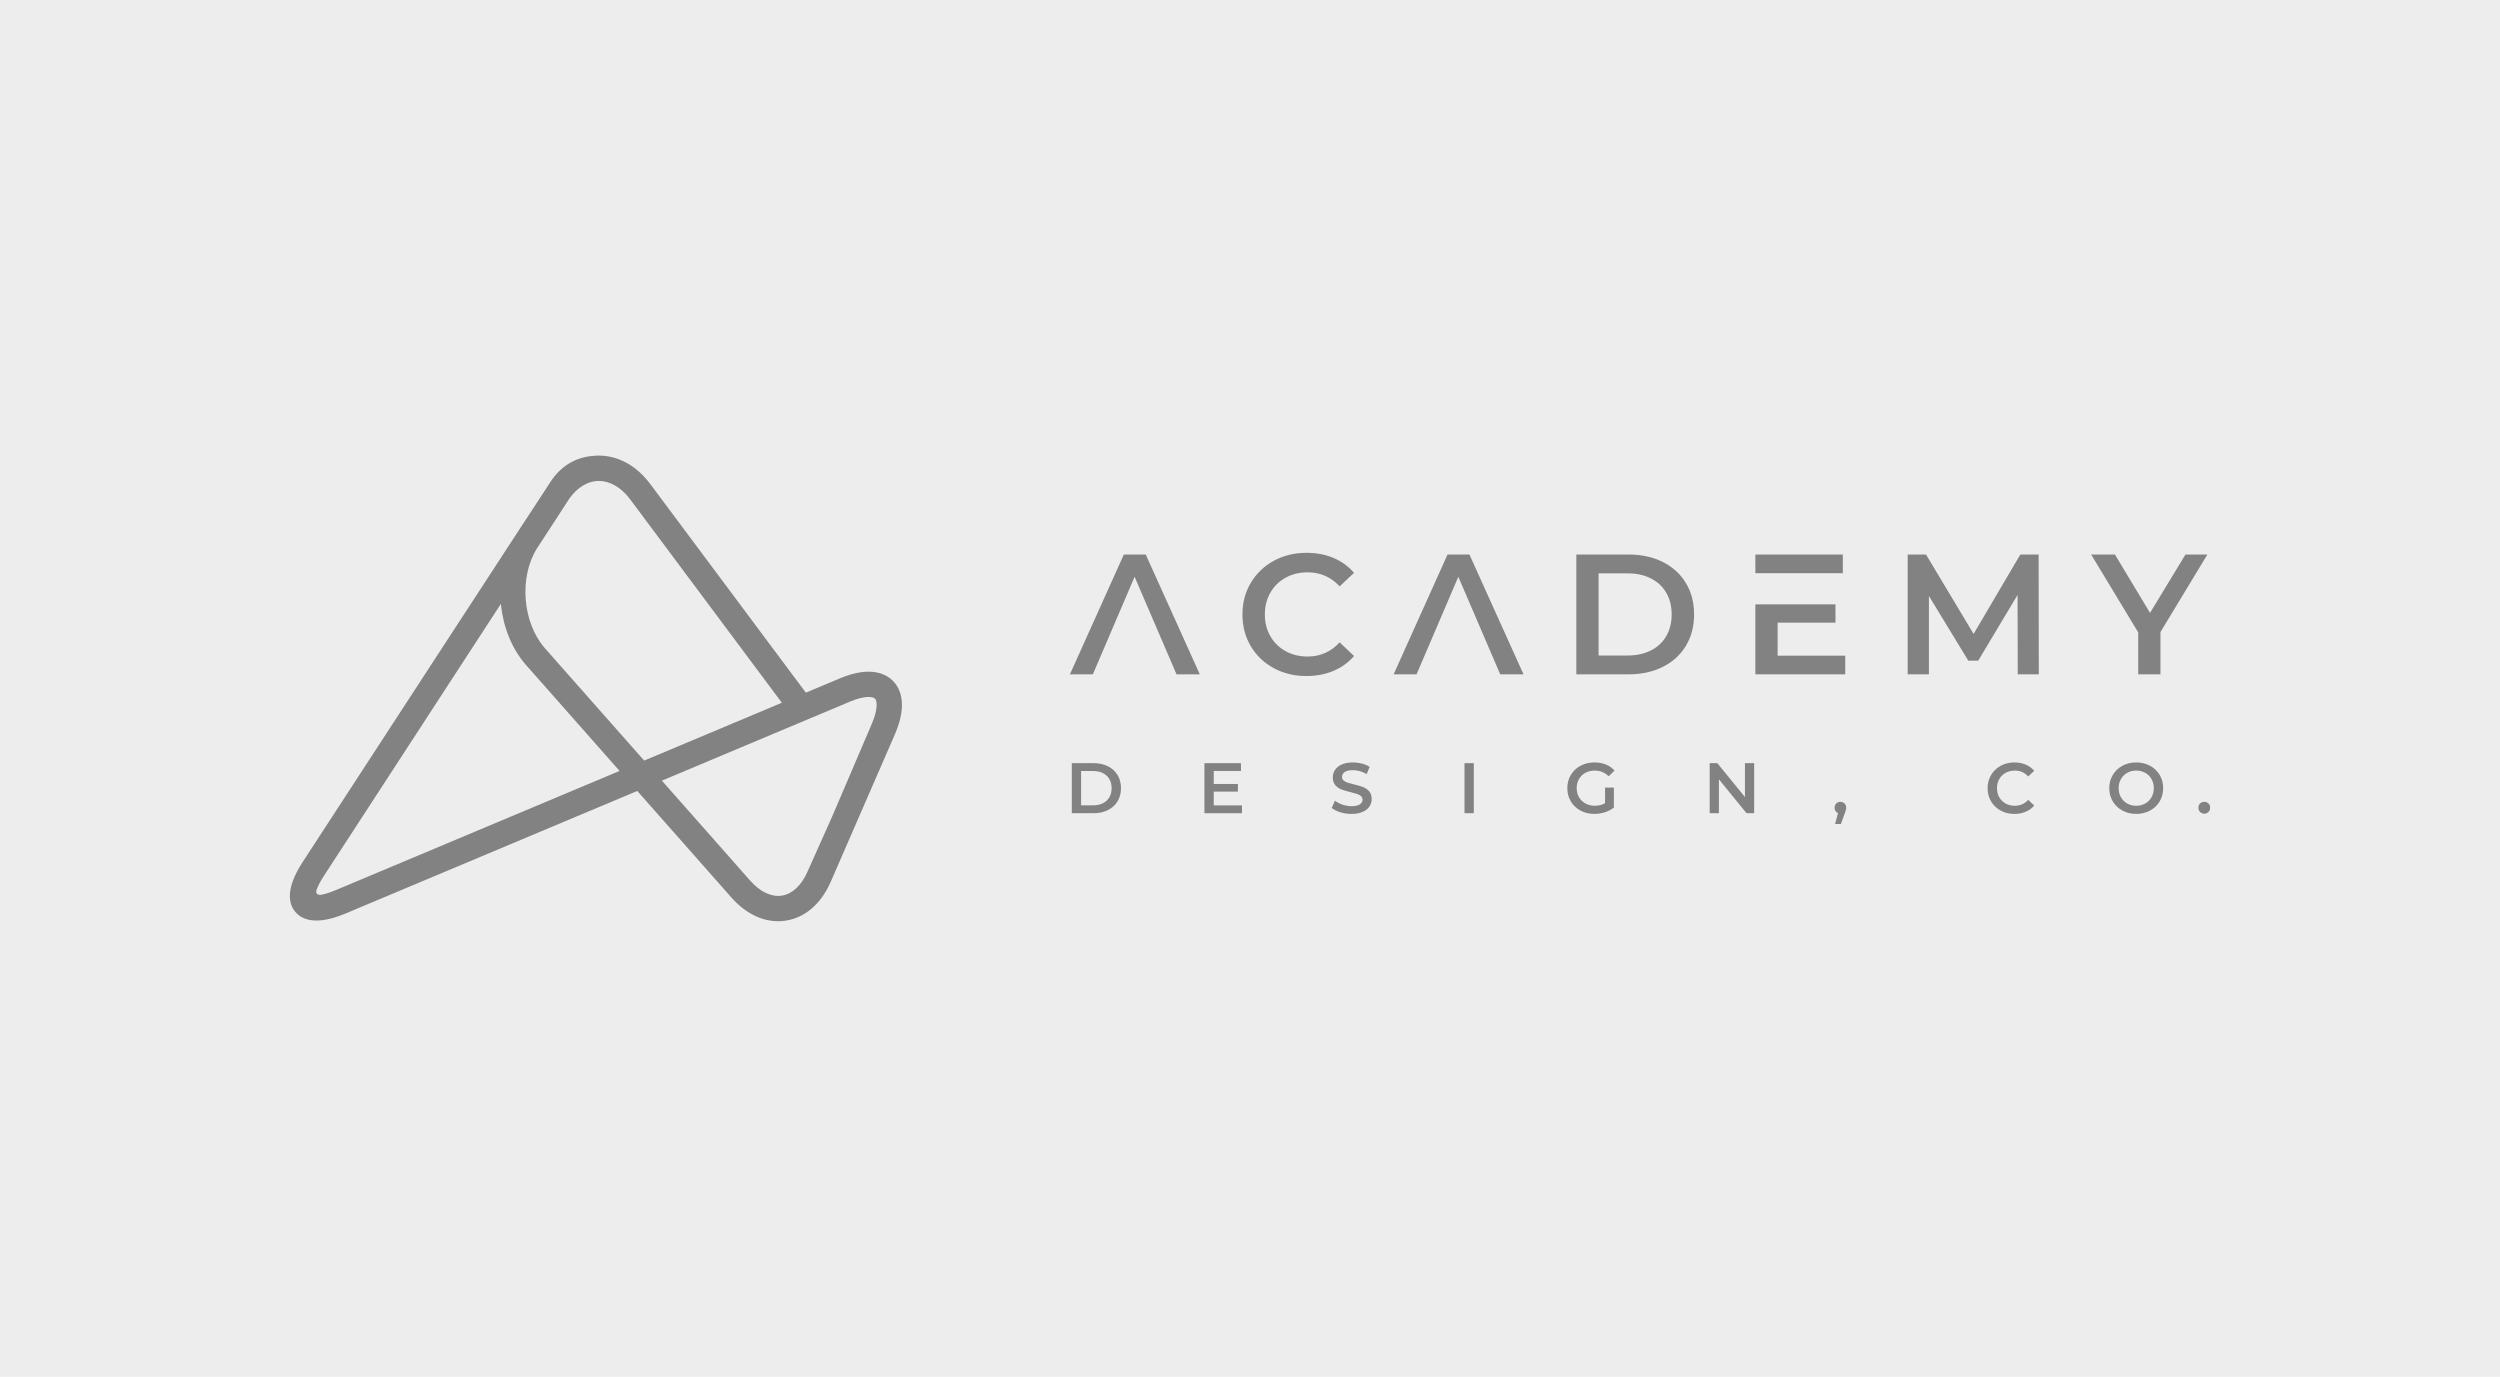 <?xml version="1.0" encoding="utf-8"?>
<!-- Generator: Adobe Illustrator 28.0.0, SVG Export Plug-In . SVG Version: 6.00 Build 0)  -->
<svg version="1.1" xmlns="http://www.w3.org/2000/svg" xmlns:xlink="http://www.w3.org/1999/xlink" x="0px" y="0px" width="690px"
	 height="380px" viewBox="0 0 690 380" style="enable-background:new 0 0 690 380;" xml:space="preserve">
<g id="Background">
	<rect style="fill:#EDEDED;" width="690" height="380"/>
</g>
<g id="Layer_1">
	<g>
		<g>
			<path style="fill:#828282;" d="M240.627,199.761l-10.898,25.478l-6.906,15.447
				c-1.684,3.766-4.192,6.076-7.064,6.509c-2.871,0.423-5.965-1.04-8.706-4.142
				l-24.376-27.598l51.888-21.796c4.336-1.821,6.436-1.341,6.941-0.833
				C242.01,193.334,242.476,195.438,240.627,199.761z M150.429,178.95
				c-6.233-7.056-7.229-19.613-2.238-27.571l9.099-13.987
				c2.178-2.921,4.909-4.575,7.798-4.663c3.118-0.051,6.306,1.699,8.815,5.06
				l41.888,56.169L177.787,209.922L150.429,178.95z M92.686,245.667
				c-1.664,0.699-2.917,1.067-3.842,1.254c-0.612,0.14-1.13,0.058-1.394-0.279
				c-0.234-0.302-0.22-0.755-0.008-1.249c0.343-0.887,0.935-2.087,1.955-3.657
				l48.836-75.056c0.629,6.273,2.974,12.361,6.97,16.884l25.798,29.207
				L92.686,245.667z M246.451,187.912c-1.788-1.799-6.063-4.286-14.614-0.695
				l-9.423,3.958l-42.917-57.551c-3.914-5.249-9.11-8.01-14.65-7.879
				c-4.73,0.144-9.056,1.902-12.439,6.539
				c-0.209,0.193-68.869,105.626-68.869,105.626
				c-4.903,7.533-3.819,11.643-2.044,13.763c1.043,1.25,2.81,2.387,5.781,2.399
				c2.071,0.008,4.73-0.533,8.137-1.963l80.477-33.805l25.937,29.363
				c3.784,4.284,8.287,6.573,12.87,6.591c0.707,0.004,1.416-0.048,2.126-0.154
				c5.299-0.796,9.697-4.541,12.38-10.545l17.85-41.031
				C250.697,194.007,248.241,189.714,246.451,187.912z"/>
			<path style="fill:#828282;" d="M351.533,184.392c-2.693-1.464-4.803-3.487-6.331-6.069
				c-1.527-2.582-2.289-5.496-2.289-8.739c0-3.243,0.771-6.156,2.314-8.738
				c1.543-2.582,3.662-4.607,6.354-6.07c2.691-1.465,5.707-2.197,9.045-2.197
				c2.706,0,5.18,0.473,7.414,1.416c2.239,0.945,4.125,2.316,5.672,4.11
				l-3.971,3.731c-2.394-2.581-5.339-3.873-8.832-3.873
				c-2.268,0-4.298,0.496-6.094,1.487c-1.796,0.993-3.195,2.37-4.205,4.134
				c-1.005,1.763-1.512,3.764-1.512,5.999c0,2.235,0.506,4.237,1.512,6
				c1.01,1.763,2.409,3.14,4.205,4.133c1.796,0.991,3.826,1.487,6.094,1.487
				c3.493,0,6.438-1.307,8.832-3.921l3.971,3.779
				c-1.547,1.796-3.443,3.165-5.694,4.11c-2.253,0.945-4.731,1.417-7.44,1.417
				C357.239,186.589,354.223,185.857,351.533,184.392z"/>
			<path style="fill:#828282;" d="M449.242,180.919c2.423,0,4.558-0.464,6.398-1.394
				c1.844-0.928,3.26-2.252,4.251-3.967c0.992-1.716,1.488-3.708,1.488-5.975
				c0-2.268-0.496-4.258-1.488-5.976c-0.992-1.715-2.408-3.038-4.251-3.968
				c-1.84-0.929-3.975-1.394-6.398-1.394h-8.03v22.674H449.242z M435.068,153.051
				h14.458c3.525,0,6.659,0.684,9.4,2.054c2.737,1.369,4.865,3.307,6.375,5.81
				c1.511,2.502,2.268,5.393,2.268,8.668c0,3.275-0.757,6.165-2.268,8.669
				c-1.511,2.504-3.638,4.439-6.375,5.81c-2.741,1.369-5.875,2.054-9.4,2.054
				h-14.458V153.051z"/>
			<path style="fill:#828282;" d="M556.897,186.115l-0.049-21.917l-10.861,18.138h-2.745
				l-10.861-17.855v21.634h-5.86v-33.065h5.058l13.133,21.916l12.894-21.916h5.054
				l0.049,33.065H556.897z"/>
			<path style="fill:#828282;" d="M596.288,174.447v11.668h-6.141v-11.573l-12.989-21.491h6.565
				l9.684,16.107l9.779-16.107h6.046L596.288,174.447z"/>
			<path style="fill:#828282;" d="M316.223,153.051h-6.046l-14.878,33.065h6.329l11.524-26.925
				l11.573,26.925h6.424L316.223,153.051z"/>
			<path style="fill:#828282;" d="M405.565,153.051h-6.047l-14.877,33.065h6.329l11.525-26.925
				l11.573,26.925h6.424L405.565,153.051z"/>
			<path style="fill:#828282;" d="M508.622,158.195v-5.146h-24.138v5.161L508.622,158.195z"/>
			<path style="fill:#828282;" d="M490.624,171.85h15.968v-5.045h-22.109v19.31h24.8v-5.149
				h-18.66V171.85z"/>
			<path style="fill:#828282;" d="M301.737,222.275c1.013,0,1.905-0.195,2.675-0.583
				c0.769-0.387,1.362-0.939,1.776-1.656c0.413-0.718,0.621-1.55,0.621-2.497
				c0-0.948-0.208-1.78-0.621-2.497c-0.415-0.717-1.007-1.269-1.776-1.657
				c-0.77-0.389-1.661-0.583-2.675-0.583h-3.355v9.473H301.737z M295.817,210.632
				h6.039c1.474,0,2.783,0.286,3.928,0.858c1.144,0.573,2.032,1.381,2.664,2.427
				c0.632,1.047,0.947,2.254,0.947,3.623c0,1.369-0.315,2.575-0.947,3.623
				c-0.632,1.045-1.52,1.854-2.664,2.426c-1.144,0.572-2.454,0.858-3.928,0.858
				h-6.039V210.632z"/>
			<path style="fill:#828282;" d="M342.783,222.296v2.15h-10.362v-13.814h10.086v2.151h-7.518
				v3.591h6.67v2.112h-6.67v3.81H342.783z"/>
			<path style="fill:#828282;" d="M369.913,224.185c-0.993-0.301-1.779-0.704-2.359-1.204
				l0.889-1.992c0.566,0.447,1.26,0.813,2.082,1.095
				c0.822,0.284,1.648,0.425,2.477,0.425c1.026,0,1.792-0.164,2.3-0.494
				c0.506-0.329,0.759-0.763,0.759-1.303c0-0.394-0.141-0.72-0.425-0.976
				c-0.283-0.256-0.641-0.457-1.075-0.603c-0.434-0.144-1.026-0.309-1.776-0.493
				c-1.053-0.251-1.904-0.5-2.557-0.75c-0.651-0.25-1.21-0.642-1.677-1.175
				c-0.468-0.532-0.7-1.252-0.7-2.161c0-0.762,0.207-1.456,0.621-2.081
				c0.415-0.625,1.04-1.122,1.875-1.49c0.836-0.368,1.858-0.552,3.069-0.552
				c0.841,0,1.671,0.104,2.486,0.315c0.817,0.211,1.52,0.512,2.112,0.907
				l-0.809,1.993c-0.606-0.355-1.236-0.624-1.895-0.808
				c-0.657-0.184-1.296-0.277-1.914-0.277c-1.012,0-1.766,0.171-2.26,0.514
				c-0.494,0.341-0.74,0.796-0.74,1.361c0,0.396,0.141,0.718,0.424,0.968
				c0.284,0.249,0.641,0.446,1.076,0.591c0.434,0.146,1.026,0.31,1.775,0.494
				c1.026,0.237,1.869,0.484,2.527,0.74c0.659,0.257,1.221,0.648,1.688,1.175
				c0.466,0.526,0.7,1.237,0.7,2.131c0,0.763-0.207,1.454-0.621,2.072
				c-0.414,0.619-1.043,1.111-1.885,1.479c-0.843,0.369-1.869,0.552-3.079,0.552
				C371.936,224.638,370.906,224.488,369.913,224.185z"/>
			<path style="fill:#828282;" d="M404.202,210.632h2.568v13.814h-2.568V210.632z"/>
			<path style="fill:#828282;" d="M443,217.377h2.43v5.505
				c-0.712,0.566-1.541,1.001-2.487,1.302c-0.946,0.303-1.923,0.454-2.923,0.454
				c-1.406,0-2.677-0.305-3.808-0.917c-1.132-0.612-2.02-1.456-2.665-2.535
				c-0.645-1.079-0.967-2.296-0.967-3.651s0.322-2.573,0.967-3.651
				c0.645-1.078,1.536-1.924,2.674-2.536c1.138-0.611,2.418-0.917,3.84-0.917
				c1.158,0,2.211,0.19,3.157,0.571c0.946,0.383,1.741,0.941,2.389,1.677
				l-1.62,1.578c-1.052-1.051-2.321-1.578-3.808-1.578
				c-0.974,0-1.839,0.204-2.595,0.611c-0.756,0.408-1.349,0.981-1.777,1.718
				c-0.427,0.737-0.641,1.578-0.641,2.526c0,0.921,0.214,1.75,0.641,2.487
				c0.428,0.737,1.021,1.315,1.777,1.737c0.756,0.421,1.615,0.631,2.576,0.631
				c1.079,0,2.025-0.237,2.839-0.711V217.377z"/>
			<path style="fill:#828282;" d="M484.147,210.632v13.814h-2.109l-7.621-9.355v9.355h-2.544
				v-13.814h2.109l7.621,9.355v-9.355H484.147z"/>
			<path style="fill:#828282;" d="M509.091,221.762c0.307,0.303,0.458,0.697,0.458,1.183
				c0,0.211-0.03,0.431-0.091,0.662c-0.061,0.228-0.182,0.575-0.367,1.034
				l-1.003,2.784h-1.598l0.787-3.019c-0.292-0.118-0.519-0.307-0.681-0.563
				c-0.163-0.256-0.246-0.555-0.246-0.898c0-0.486,0.151-0.88,0.454-1.183
				c0.303-0.303,0.681-0.454,1.143-0.454S508.788,221.459,509.091,221.762z"/>
			<path style="fill:#828282;" d="M552.184,223.721c-1.124-0.612-2.006-1.456-2.646-2.535
				c-0.636-1.079-0.958-2.296-0.958-3.651s0.326-2.573,0.969-3.651
				c0.644-1.078,1.529-1.924,2.654-2.536c1.124-0.611,2.385-0.917,3.778-0.917
				c1.132,0,2.165,0.197,3.101,0.591c0.935,0.395,1.723,0.968,2.366,1.717
				l-1.658,1.559c-0.999-1.078-2.226-1.618-3.687-1.618
				c-0.95,0-1.798,0.208-2.548,0.622c-0.75,0.415-1.336,0.99-1.757,1.727
				c-0.42,0.737-0.632,1.573-0.632,2.507c0,0.935,0.212,1.77,0.632,2.507
				c0.42,0.736,1.007,1.312,1.757,1.727c0.75,0.414,1.598,0.621,2.548,0.621
				c1.461,0,2.688-0.546,3.687-1.638l1.658,1.579
				c-0.644,0.75-1.435,1.322-2.377,1.717c-0.939,0.394-1.976,0.591-3.108,0.591
				C554.569,224.638,553.309,224.333,552.184,223.721z"/>
			<path style="fill:#828282;" d="M592.082,221.768c0.738-0.415,1.314-0.993,1.738-1.737
				c0.42-0.744,0.632-1.576,0.632-2.497c0-0.92-0.212-1.753-0.632-2.497
				c-0.424-0.742-0.999-1.322-1.738-1.737c-0.738-0.414-1.567-0.622-2.487-0.622
				s-1.749,0.208-2.487,0.622c-0.734,0.415-1.314,0.994-1.738,1.737
				c-0.42,0.744-0.628,1.577-0.628,2.497c0,0.921,0.208,1.753,0.628,2.497
				c0.424,0.744,1.003,1.322,1.738,1.737c0.738,0.414,1.567,0.621,2.487,0.621
				S591.344,222.182,592.082,221.768z M585.786,223.721
				c-1.132-0.612-2.018-1.46-2.665-2.545c-0.644-1.085-0.965-2.299-0.965-3.641
				c0-1.342,0.322-2.556,0.965-3.64c0.647-1.087,1.533-1.935,2.665-2.547
				c1.132-0.611,2.4-0.917,3.808-0.917s2.677,0.306,3.808,0.917
				c1.132,0.612,2.022,1.458,2.665,2.536c0.644,1.078,0.965,2.296,0.965,3.651
				s-0.322,2.572-0.965,3.651c-0.644,1.08-1.533,1.924-2.665,2.535
				c-1.132,0.613-2.4,0.917-3.808,0.917S586.918,224.333,585.786,223.721z"/>
			<path style="fill:#828282;" d="M607.236,224.115c-0.318-0.309-0.473-0.701-0.473-1.175
				c0-0.486,0.155-0.88,0.462-1.183c0.31-0.303,0.693-0.454,1.155-0.454
				c0.458,0,0.844,0.151,1.155,0.454S610,222.454,610,222.94
				c0,0.474-0.159,0.866-0.473,1.175c-0.318,0.308-0.7,0.464-1.147,0.464
				S607.551,224.423,607.236,224.115z"/>
		</g>
	</g>
</g>
</svg>
